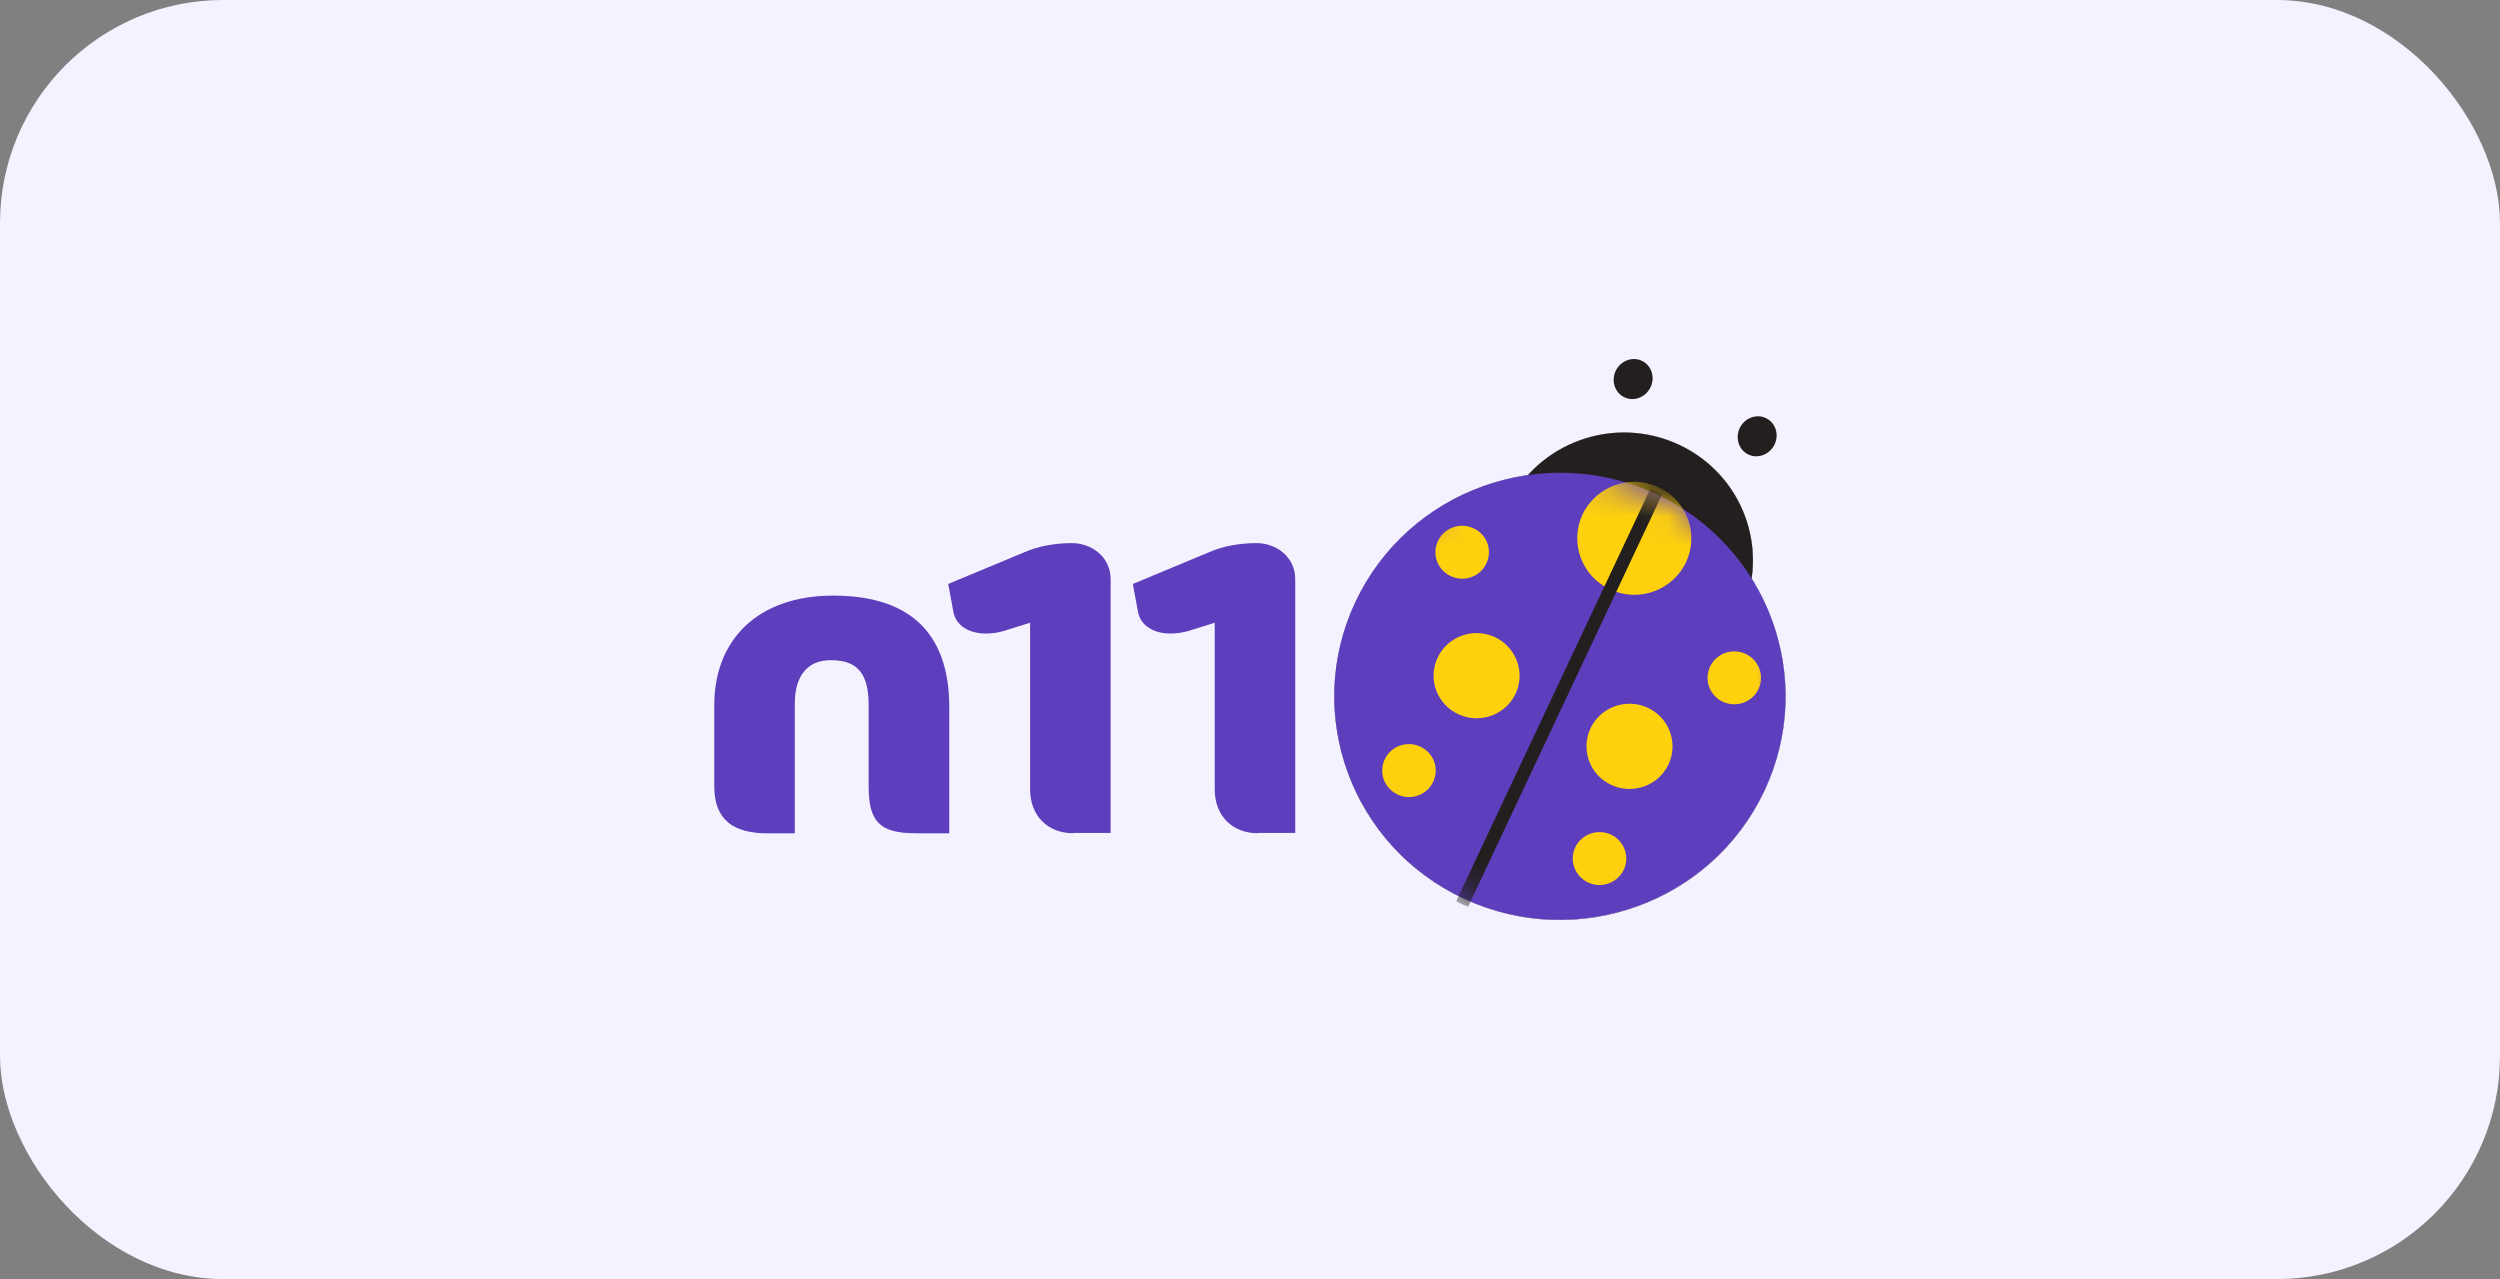 <?xml version="1.0" encoding="UTF-8"?>
<svg width="86px" height="44px" viewBox="0 0 86 44" version="1.1" xmlns="http://www.w3.org/2000/svg" xmlns:xlink="http://www.w3.org/1999/xlink">
    <rect x="0" y="0" width="86" height="44" fill="#808080" stroke="none"/>
    <title>Group 37</title>
    <defs>
        <path d="M0.73,4.439 C-1.082,8.288 0.597,12.862 4.483,14.657 C8.368,16.453 12.986,14.785 14.798,10.935 C16.61,7.086 14.931,2.512 11.045,0.72 C9.983,0.231 8.871,0 7.773,0 C4.845,-0.004 2.046,1.643 0.73,4.439 L0.73,4.439 Z" id="path-1"></path>
        <polygon id="path-3" points="38.219 -1.63729577e-16 0 -1.63729577e-16 0 20.646 38.219 20.646"></polygon>
        <polygon id="path-5" points="38.219 -1.63729577e-16 0 -1.63729577e-16 0 20.646 38.219 20.646"></polygon>
        <polygon id="path-7" points="38.219 -1.63729577e-16 0 -1.63729577e-16 0 20.646 38.219 20.646"></polygon>
        <polygon id="path-9" points="38.219 -1.63729577e-16 0 -1.63729577e-16 0 20.646 38.219 20.646"></polygon>
        <polygon id="path-11" points="38.219 -1.63729577e-16 0 -1.63729577e-16 0 20.646 38.219 20.646"></polygon>
        <polygon id="path-13" points="38.219 -1.63729577e-16 0 -1.63729577e-16 0 20.646 38.219 20.646"></polygon>
        <polygon id="path-15" points="38.219 -1.63729577e-16 0 -1.63729577e-16 0 20.646 38.219 20.646"></polygon>
        <path d="M0.73,4.442 C-1.082,8.292 0.597,12.865 4.483,14.661 C8.368,16.456 12.986,14.789 14.798,10.939 C16.61,7.089 14.931,2.516 11.045,0.72 C9.983,0.231 8.871,0 7.773,0 C4.845,0 2.046,1.646 0.73,4.442 L0.73,4.442 Z" id="path-17"></path>
    </defs>
    <g id="Entegrasyonlar" stroke="none" stroke-width="1" fill="none" fill-rule="evenodd">
        <g id="Group-37">
            <rect id="Rectangle-Copy-3" fill="#F5F2FF" x="0" y="0" width="86" height="44" rx="7.679"></rect>
            <g id="N11_logo-(1)" transform="translate(24.571, 12.351)">
                <g id="Group" transform="translate(21.329, 0)" fill="#231F1F" fill-rule="nonzero">
                    <path d="M14.357,7.549 C14.629,5.679 13.657,3.78 11.842,2.94 C10.026,2.102 7.931,2.585 6.66,3.993 C4.156,4.352 1.878,5.916 0.73,8.358 C-1.082,12.207 0.597,16.781 4.483,18.576 C8.368,20.371 12.986,18.704 14.798,14.854 C15.943,12.409 15.688,9.677 14.357,7.549 Z" id="Path"></path>
                    <path d="M9.983,1.318 C10.313,1.471 10.715,1.314 10.88,0.967 C11.045,0.619 10.909,0.215 10.575,0.058 C10.245,-0.094 9.843,0.062 9.678,0.41 C9.516,0.757 9.653,1.162 9.983,1.318 Z" id="Path"></path>
                    <path d="M14.249,3.287 C14.579,3.44 14.981,3.284 15.146,2.936 C15.311,2.588 15.175,2.184 14.841,2.028 C14.511,1.875 14.109,2.031 13.944,2.379 C13.783,2.73 13.919,3.135 14.249,3.287 L14.249,3.287 Z" id="Path"></path>
                </g>
                <path d="M6.914,16.312 C5.687,16.312 5.31,15.908 5.31,14.694 L5.31,11.906 C5.31,10.838 4.944,10.359 4.011,10.359 C3.208,10.359 2.77,10.894 2.77,11.863 L2.77,16.316 L1.837,16.316 C0.657,16.316 0,15.855 0,14.698 L0,11.909 C0,9.624 1.532,8.138 4.087,8.138 C6.932,8.138 8.084,9.628 8.084,11.98 L8.084,16.316 L6.914,16.316 L6.914,16.312 Z" id="Path" fill="#5D3EBC" fill-rule="nonzero"></path>
                <path d="M12.339,16.312 C11.507,16.312 10.864,15.748 10.864,14.794 L10.864,9.071 L9.946,9.358 C9.741,9.415 9.537,9.443 9.347,9.443 C8.762,9.443 8.31,9.17 8.224,8.691 L8.048,7.737 L10.689,6.637 C11.126,6.449 11.683,6.332 12.307,6.332 C12.963,6.332 13.634,6.793 13.634,7.573 L13.634,16.302 L12.339,16.302 L12.339,16.312 Z" id="Path" fill="#5D3EBC" fill-rule="nonzero"></path>
                <path d="M18.69,16.312 C17.857,16.312 17.215,15.748 17.215,14.794 L17.215,9.071 L16.297,9.358 C16.092,9.415 15.888,9.443 15.697,9.443 C15.113,9.443 14.661,9.17 14.574,8.691 L14.399,7.737 L17.039,6.637 C17.477,6.449 18.033,6.332 18.658,6.332 C19.314,6.332 19.985,6.793 19.985,7.573 L19.985,16.302 L18.69,16.302 L18.69,16.312 Z" id="Path" fill="#5D3EBC" fill-rule="nonzero"></path>
                <path d="M35.686,7.545 C35.959,5.675 34.987,3.777 33.171,2.936 C31.355,2.099 29.26,2.581 27.99,3.99 C25.486,4.348 23.207,5.909 22.059,8.354 C20.247,12.204 21.926,16.777 25.812,18.572 C29.698,20.368 34.316,18.7 36.128,14.851 C37.272,12.409 37.017,9.677 35.686,7.545 Z" id="Path" fill="#FFFFFF" fill-rule="nonzero"></path>
                <path d="M35.313,8.776 C34.276,10.976 31.639,11.927 29.422,10.901 C27.201,9.876 26.243,7.261 27.276,5.065 C28.313,2.865 30.95,1.914 33.171,2.94 C35.388,3.965 36.35,6.576 35.313,8.776 L35.313,8.776 Z" id="Path" fill="#231F1F" fill-rule="nonzero"></path>
                <path d="M36.124,14.851 C34.312,18.7 29.694,20.364 25.808,18.572 C21.923,16.777 20.243,12.204 22.055,8.354 C23.867,4.504 28.485,2.84 32.371,4.632 C36.257,6.427 37.936,11.004 36.124,14.851 Z" id="Path" fill="#5D3EBC" fill-rule="nonzero"></path>
                <g id="Group-Clipped" transform="translate(21.329, 3.915)">
                    <mask id="mask-2" fill="white">
                        <use xlink:href="#path-1"></use>
                    </mask>
                    <g id="path-1"></g>
                    <g id="Group" mask="url(#mask-2)">
                        <g transform="translate(-22.015, -4.591)" id="Clipped">
                            <g id="Path-Clipped">
                                <mask id="mask-4" fill="white">
                                    <use xlink:href="#path-3"></use>
                                </mask>
                                <g id="path-3"></g>
                                <path d="M34.115,7.664 C33.655,8.636 32.489,9.058 31.506,8.604 C30.523,8.15 30.1,6.993 30.555,6.021 C31.015,5.049 32.181,4.627 33.164,5.081 C34.147,5.535 34.57,6.692 34.115,7.664 L34.115,7.664 Z" id="Path" fill="#FFD10D" fill-rule="nonzero" mask="url(#mask-4)"></path>
                            </g>
                            <g id="Path-Clipped">
                                <mask id="mask-6" fill="white">
                                    <use xlink:href="#path-5"></use>
                                </mask>
                                <g id="path-5"></g>
                                <path d="M28.252,12.188 C27.907,12.922 27.025,13.238 26.286,12.897 C25.543,12.557 25.224,11.684 25.568,10.949 C25.913,10.215 26.795,9.899 27.534,10.24 C28.273,10.584 28.596,11.457 28.252,12.188 Z" id="Path" fill="#FFD10D" fill-rule="nonzero" mask="url(#mask-6)"></path>
                            </g>
                            <g id="Path-Clipped">
                                <mask id="mask-8" fill="white">
                                    <use xlink:href="#path-7"></use>
                                </mask>
                                <g id="path-7"></g>
                                <path d="M27.247,7.707 C27.032,8.164 26.487,8.359 26.024,8.146 C25.564,7.934 25.364,7.391 25.579,6.937 C25.794,6.479 26.339,6.284 26.802,6.497 C27.265,6.706 27.463,7.249 27.247,7.707 Z" id="Path" fill="#FFD10D" fill-rule="nonzero" mask="url(#mask-8)"></path>
                            </g>
                            <g id="Path-Clipped">
                                <mask id="mask-10" fill="white">
                                    <use xlink:href="#path-9"></use>
                                </mask>
                                <g id="path-9"></g>
                                <path d="M25.417,15.218 C25.202,15.676 24.657,15.871 24.194,15.658 C23.734,15.445 23.534,14.902 23.749,14.448 C23.964,13.99 24.509,13.795 24.972,14.008 C25.435,14.221 25.633,14.764 25.417,15.218 L25.417,15.218 Z" id="Path" fill="#FFD10D" fill-rule="nonzero" mask="url(#mask-10)"></path>
                            </g>
                            <g id="Path-Clipped">
                                <mask id="mask-12" fill="white">
                                    <use xlink:href="#path-11"></use>
                                </mask>
                                <g id="path-11"></g>
                                <path d="M30.828,13.38 C30.484,14.114 30.803,14.987 31.546,15.328 C32.288,15.668 33.167,15.353 33.512,14.618 C33.856,13.884 33.537,13.011 32.794,12.67 C32.055,12.33 31.172,12.645 30.828,13.38 Z" id="Path" fill="#FFD10D" fill-rule="nonzero" mask="url(#mask-12)"></path>
                            </g>
                            <g id="Path-Clipped">
                                <mask id="mask-14" fill="white">
                                    <use xlink:href="#path-13"></use>
                                </mask>
                                <g id="path-13"></g>
                                <path d="M34.94,11.258 C34.725,11.716 34.926,12.255 35.385,12.468 C35.844,12.681 36.393,12.482 36.608,12.028 C36.824,11.57 36.623,11.031 36.163,10.818 C35.701,10.605 35.155,10.804 34.94,11.258 L34.94,11.258 Z" id="Path" fill="#FFD10D" fill-rule="nonzero" mask="url(#mask-14)"></path>
                            </g>
                            <g id="Path-Clipped">
                                <mask id="mask-16" fill="white">
                                    <use xlink:href="#path-15"></use>
                                </mask>
                                <g id="path-15"></g>
                                <path d="M30.304,17.474 C30.089,17.932 30.29,18.471 30.749,18.684 C31.208,18.897 31.757,18.698 31.973,18.244 C32.188,17.787 31.987,17.247 31.528,17.034 C31.068,16.822 30.519,17.02 30.304,17.474 L30.304,17.474 Z" id="Path" fill="#FFD10D" fill-rule="nonzero" mask="url(#mask-16)"></path>
                            </g>
                        </g>
                    </g>
                </g>
                <g id="Path-Clipped" transform="translate(21.329, 3.912)">
                    <mask id="mask-18" fill="white">
                        <use xlink:href="#path-17"></use>
                    </mask>
                    <g id="path-17"></g>
                    <path d="M11.085,0.632 C11.016,0.6 10.948,0.571 10.876,0.543 L4.192,14.742 C4.26,14.774 4.325,14.81 4.393,14.842 C4.461,14.874 4.529,14.902 4.601,14.93 L11.285,0.727 C11.221,0.695 11.153,0.663 11.085,0.632 Z" id="Path" fill="#231F1F" fill-rule="nonzero" mask="url(#mask-18)"></path>
                </g>
            </g>
        </g>
    </g>
</svg>